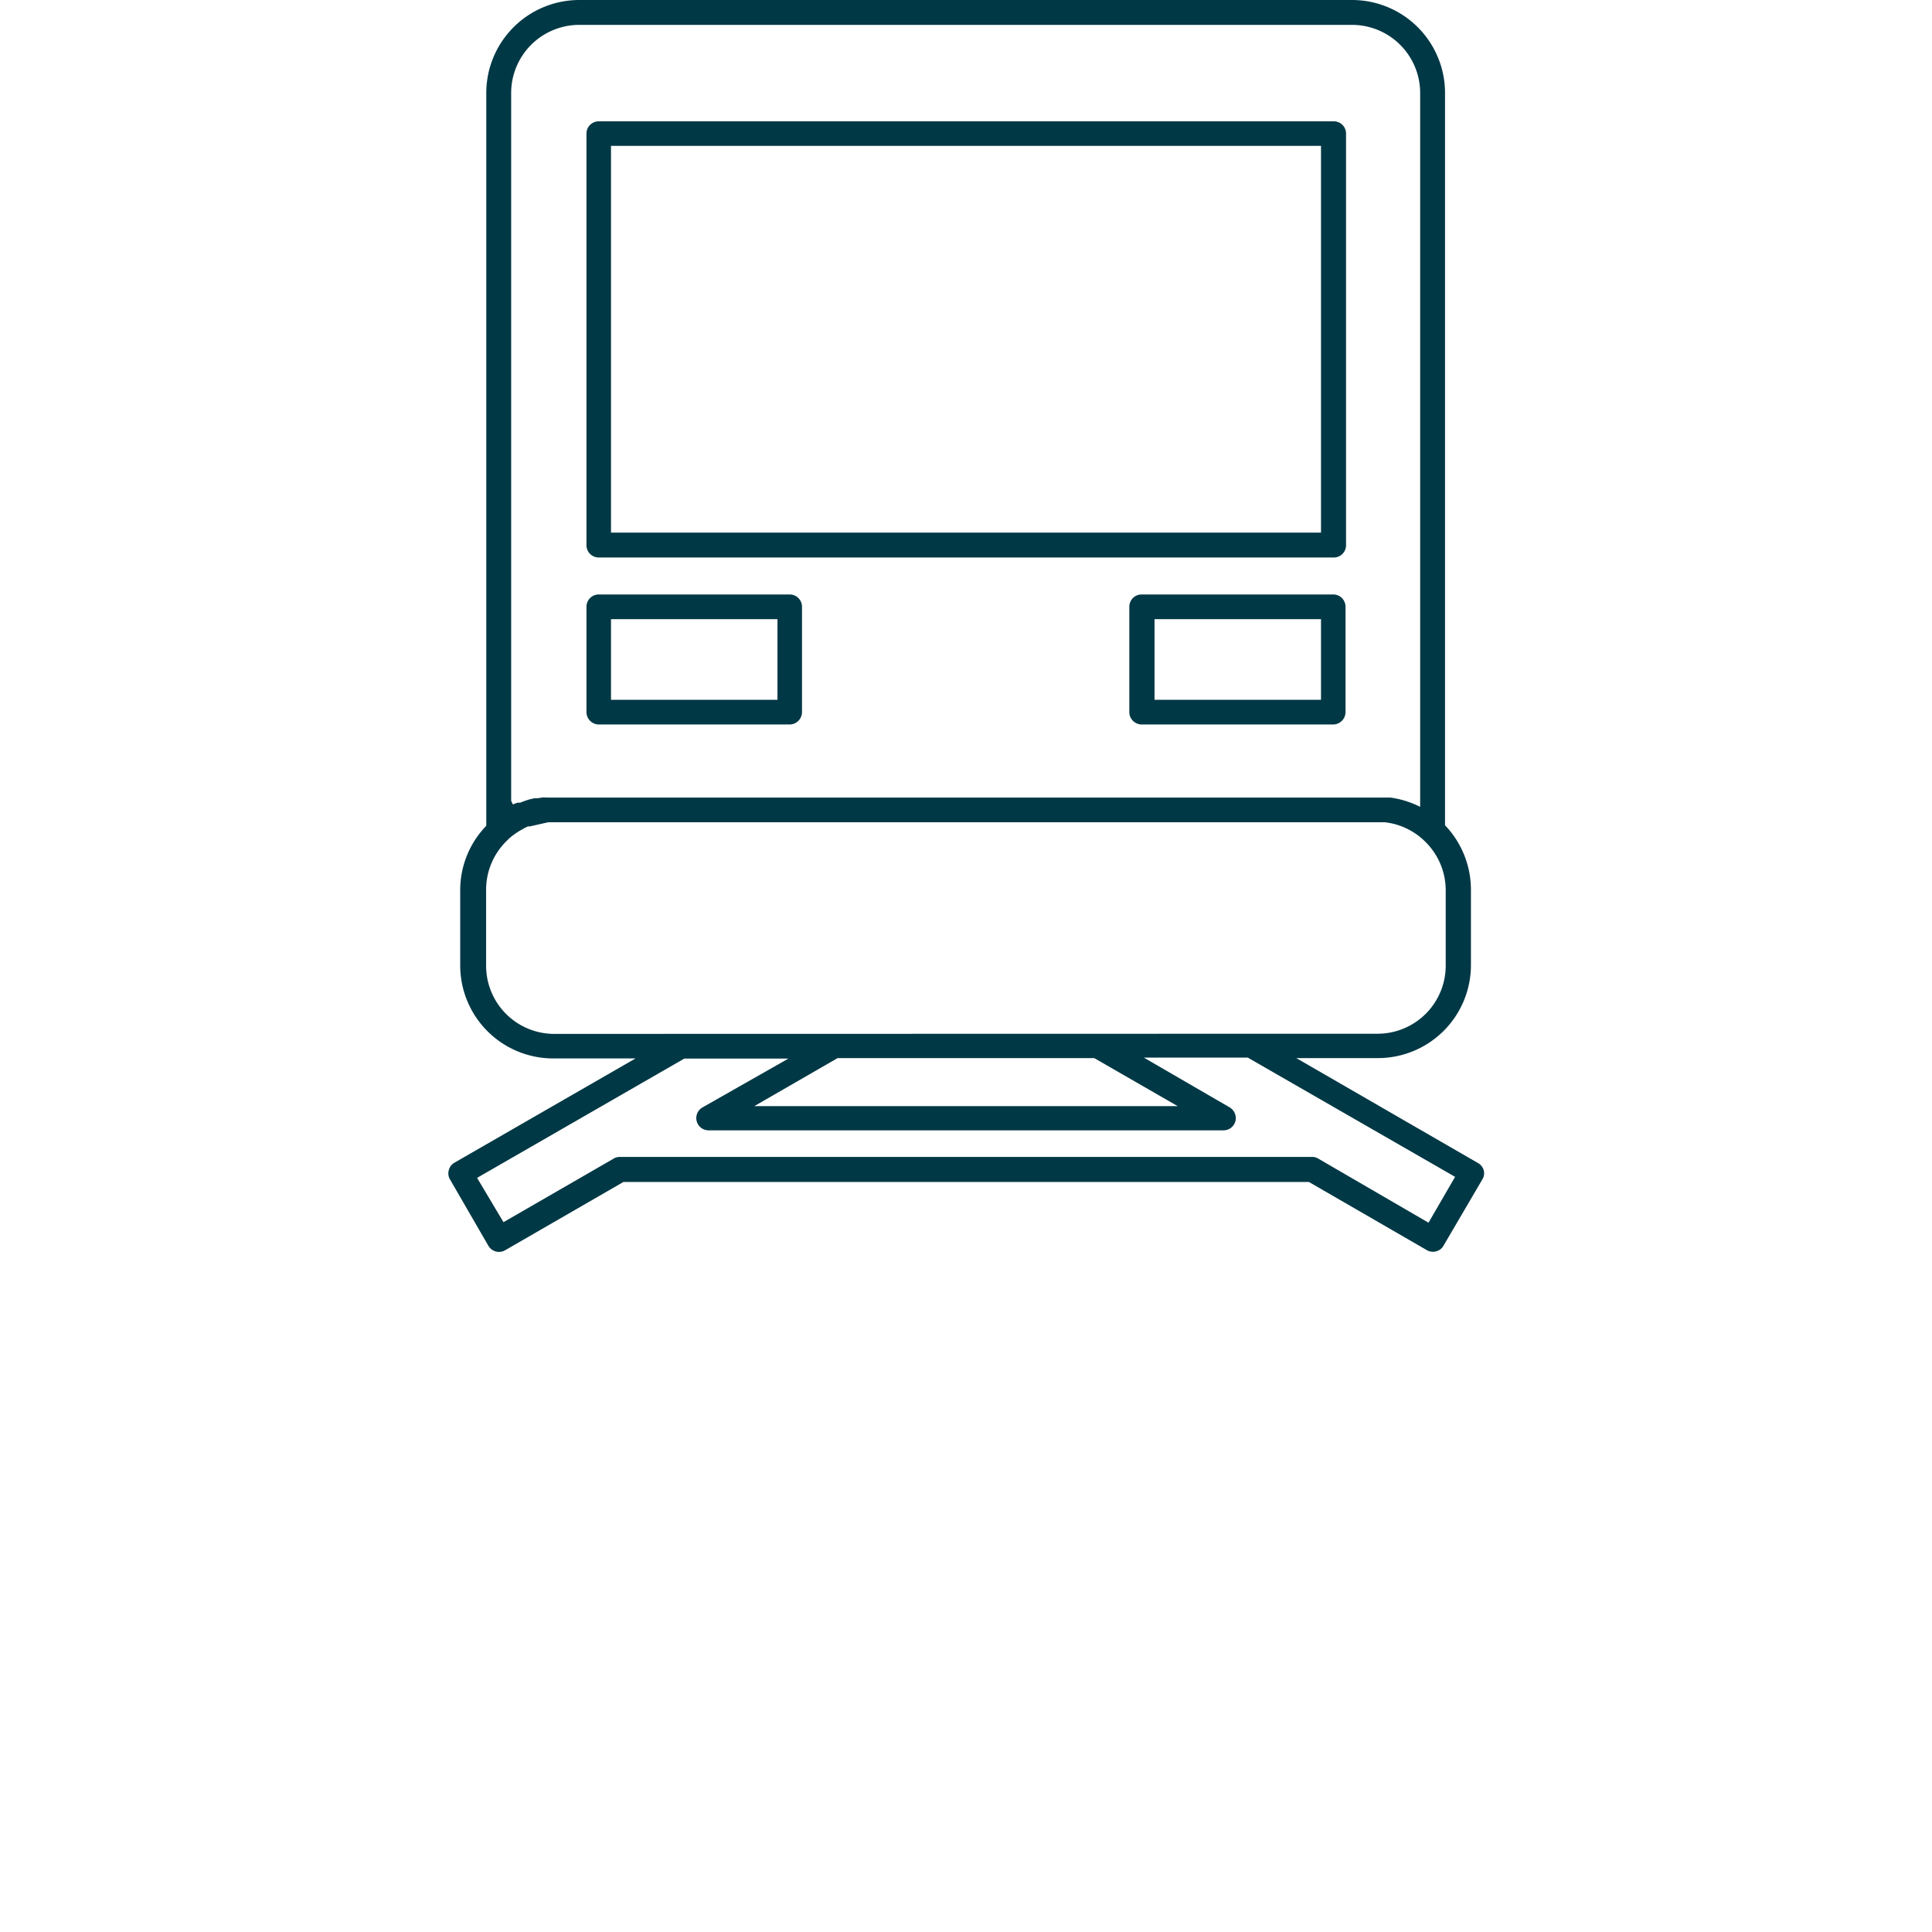 <svg id="Ebene_1" data-name="Ebene 1" xmlns="http://www.w3.org/2000/svg" viewBox="0 0 113.39 113.39"><defs><style>.cls-1{fill:#013845;}</style></defs><polygon class="cls-1" points="31.07 48.71 31.07 48.71 31.07 48.71 31.07 48.71"/><path class="cls-1" d="M78.25,7.12H35.14a.72.72,0,0,0-.72.72V32a.72.72,0,0,0,.72.72H78.25A.72.72,0,0,0,79,32V7.84A.72.72,0,0,0,78.25,7.12Zm-.72,24.14H35.86V8.56H77.53Z"/><path class="cls-1" d="M46.35,34.89H35.14a.72.72,0,0,0-.72.72v6.18a.73.73,0,0,0,.72.73H46.35a.73.73,0,0,0,.72-.73V35.61A.72.72,0,0,0,46.35,34.89Zm-.72,6.18H35.86V36.34h9.77Z"/><path class="cls-1" d="M78.25,34.89H67a.72.72,0,0,0-.72.72v6.18a.73.73,0,0,0,.72.73H78.25a.73.73,0,0,0,.72-.73V35.61A.72.72,0,0,0,78.25,34.89Zm-.72,6.18H67.76V36.34h9.77Z"/><path class="cls-1" d="M86.71,68.24,76.08,62.1h4.79a5.46,5.46,0,0,0,5.46-5.46V52.22a5.48,5.48,0,0,0-1.46-3.72l-.06-.06v-43A5.46,5.46,0,0,0,79.35,0H34a5.46,5.46,0,0,0-5.46,5.46v43l-.06.07a5.42,5.42,0,0,0-1.47,3.71v4.42a5.46,5.46,0,0,0,5.46,5.46H37.3L26.67,68.24a.7.7,0,0,0-.33.44.69.69,0,0,0,.07.54l2.25,3.89a.72.72,0,0,0,1,.26l6.93-4H76.82l6.92,4a.7.7,0,0,0,.55.07.68.68,0,0,0,.43-.33L87,69.22a.68.68,0,0,0,.08-.54A.72.72,0,0,0,86.71,68.24ZM31.87,46.8l-.32.05-.18,0-.27.06a5.71,5.71,0,0,0-.57.2l0,0-.16,0-.27.1L30,47V5.46a4,4,0,0,1,4-4H79.35a4,4,0,0,1,4,4V47.35l-.31-.14a5.54,5.54,0,0,0-1.43-.4l-.19,0h-.1l-.46,0H32.17m-.06,0H32m.53,13.87a4,4,0,0,1-4-4V52.22a4,4,0,0,1,1.17-2.83l.17-.17a4.25,4.25,0,0,1,.63-.46l.32-.18h0l.17-.08h0l.12,0h0l1.06-.24h0l.11,0,0,0h.19l48.82,0a4,4,0,0,1,2.38,1.16,4,4,0,0,1,1.18,2.83v4.42a4,4,0,0,1-4,4ZM64.22,62.1l4.9,2.82H44.27l4.89-2.82Zm19.62,9.66L77.37,68a.69.69,0,0,0-.37-.1H36.38a.72.72,0,0,0-.4.12l-6.43,3.71L28,69.13l12.16-7h6.11L41.22,65a.72.72,0,0,0,.36,1.34H71.81a.72.72,0,0,0,.72-.72.74.74,0,0,0-.4-.65l-5-2.9h6.1l12.17,7Z"/><line class="cls-1" x1="31.98" y1="46.79" x2="32.11" y2="46.78"/></svg>